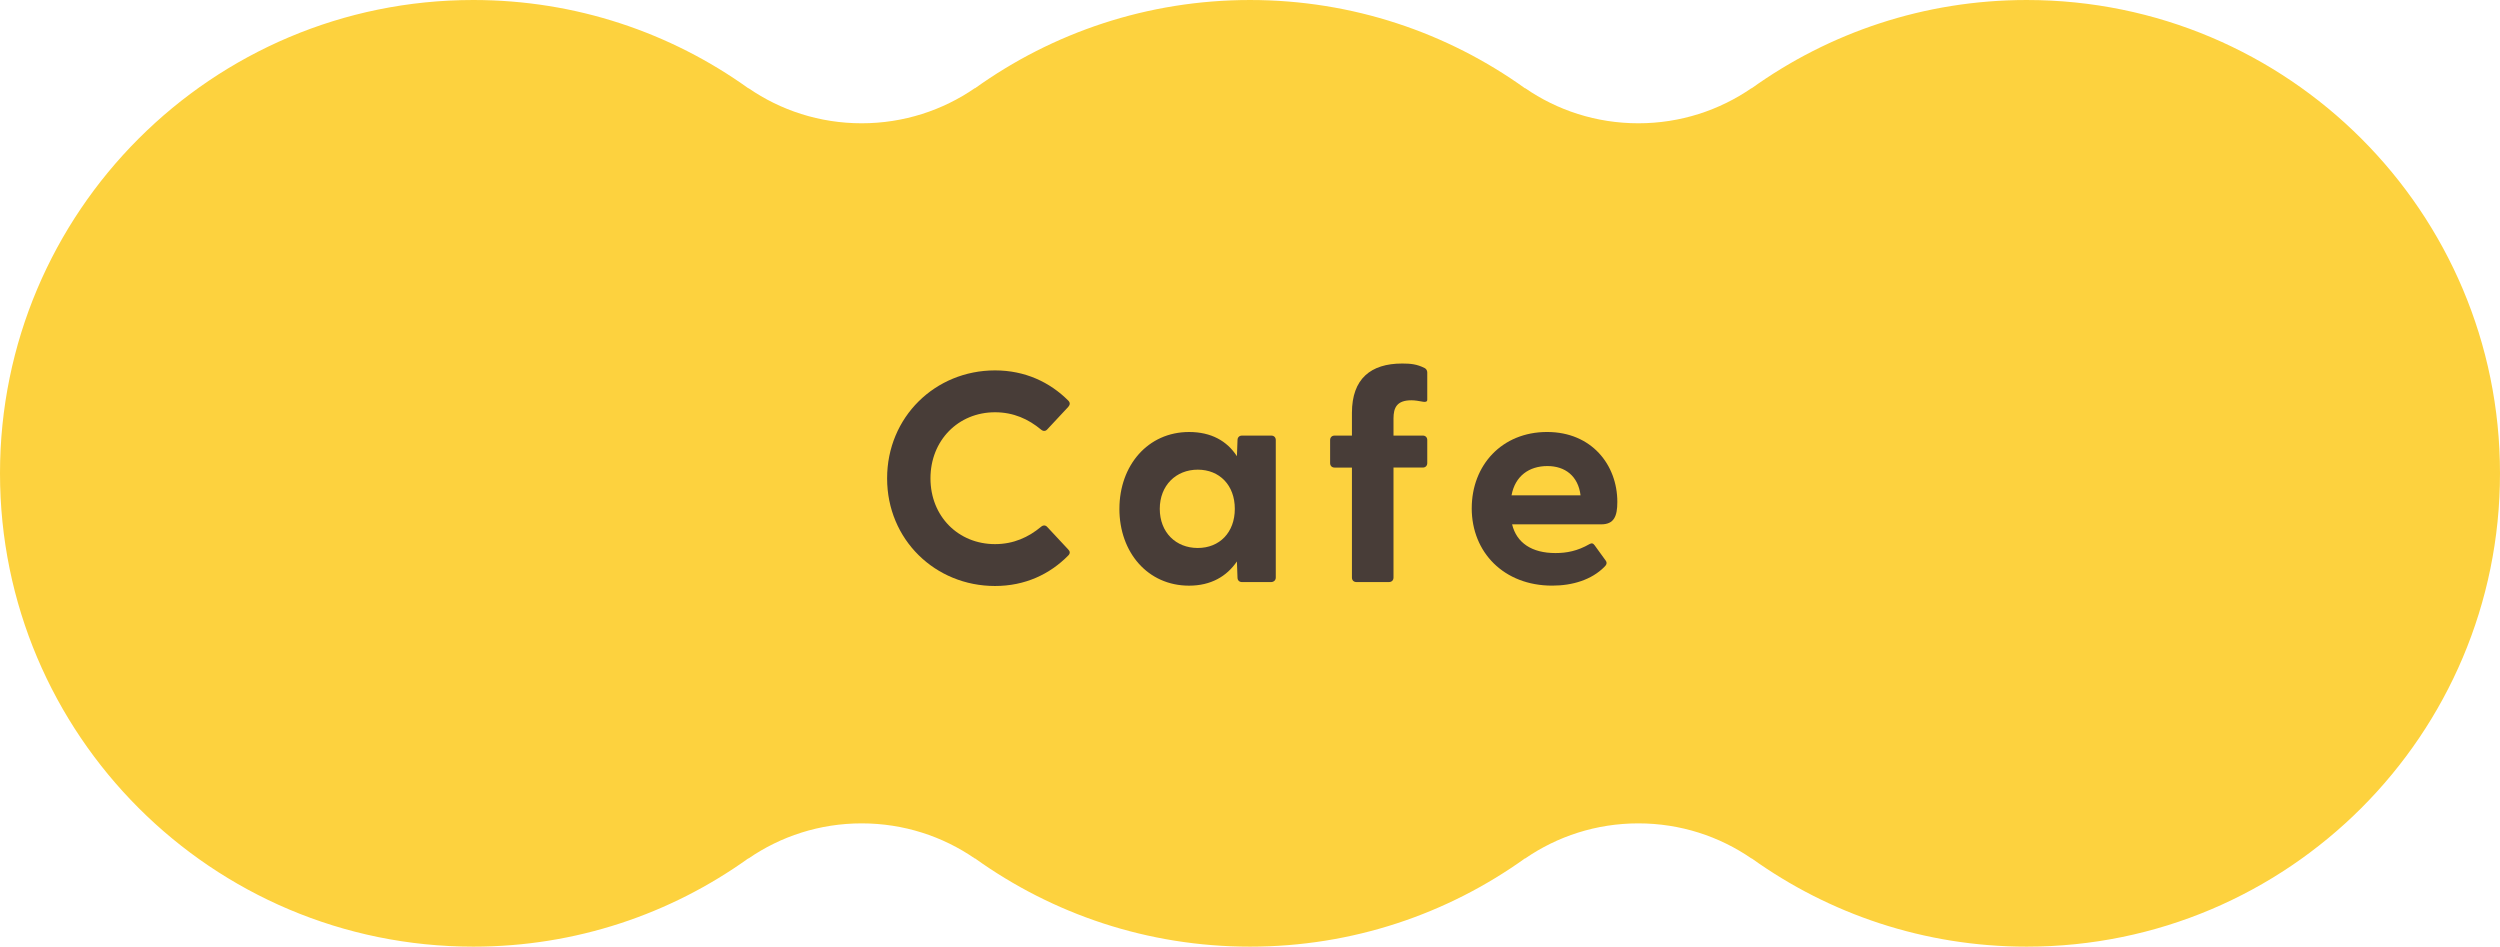 <?xml version="1.0" encoding="UTF-8"?><svg id="b" xmlns="http://www.w3.org/2000/svg" width="137.934" height="52.229" viewBox="0 0 137.934 52.229"><defs><style>.d{fill:#fdd23e;}.d,.e{stroke-width:0px;}.e{fill:#483d38;}</style></defs><g id="c"><path class="d" d="M41.291,4.861c1.776,1.225,3.929,1.941,6.25,1.941s4.474-.717,6.25-1.941v.012c4.275-3.066,9.512-4.873,15.176-4.873s10.901,1.807,15.176,4.873v-.012c1.776,1.225,3.929,1.941,6.25,1.941s4.474-.717,6.25-1.941v.012c4.275-3.066,9.512-4.873,15.176-4.873,14.423,0,26.115,11.692,26.115,26.115s-11.692,26.115-26.115,26.115c-5.664,0-10.901-1.807-15.176-4.873v.012c-1.776-1.225-3.929-1.941-6.25-1.941s-4.474.717-6.25,1.941v-.012c-4.275,3.066-9.512,4.873-15.176,4.873s-10.901-1.807-15.176-4.873v.012c-1.776-1.225-3.929-1.941-6.25-1.941s-4.474.717-6.25,1.941v-.012c-4.275,3.066-9.512,4.873-15.176,4.873C11.692,52.229,0,40.537,0,26.115S11.692,0,26.115,0c5.664,0,10.901,1.807,15.176,4.873"/><path class="e" d="M48.945,26.391c0-3.382,2.655-5.955,5.954-5.955,1.649,0,3.019.644,4.041,1.666.116.116.1.231,0,.347l-1.154,1.237c-.099.115-.23.115-.347.017-.692-.577-1.518-.957-2.54-.957-2.028,0-3.562,1.551-3.562,3.646s1.534,3.629,3.562,3.629c1.022,0,1.848-.38,2.54-.957.116-.099.248-.099.347.017l1.154,1.237c.1.099.116.214,0,.33-1.022,1.039-2.392,1.683-4.041,1.683-3.299,0-5.954-2.557-5.954-5.938Z"/><path class="e" d="M61.762,28.074c0-2.392,1.567-4.239,3.844-4.239,1.221,0,2.095.495,2.639,1.336l.033-.891c0-.148.099-.247.247-.247h1.617c.148,0,.247.099.247.247v7.588c0,.148-.115.247-.264.247h-1.601c-.148,0-.247-.099-.247-.247l-.033-.891c-.561.824-1.435,1.336-2.639,1.336-2.276,0-3.844-1.831-3.844-4.239ZM66.084,30.234c1.204,0,2.045-.857,2.045-2.16s-.841-2.161-2.045-2.161-2.095.874-2.095,2.161c0,1.303.891,2.16,2.095,2.16Z"/><path class="e" d="M74.591,31.868v-6.07h-.957c-.148,0-.247-.099-.247-.247v-1.271c0-.148.099-.247.247-.247h.957v-1.254c0-1.881,1.039-2.722,2.771-2.722.462,0,.809.033,1.237.247.1.05.148.148.148.248v1.501c0,.115-.099.132-.214.115-.265-.05-.479-.083-.66-.083-.809,0-.989.413-.989,1.007v.94h1.616c.148,0,.247.099.247.247v1.271c0,.148-.099.247-.247.247h-1.616v6.07c0,.148-.1.247-.248.247h-1.798c-.148,0-.247-.099-.247-.247Z"/><path class="e" d="M81.201,28.04c0-2.375,1.666-4.206,4.157-4.206,2.457,0,3.876,1.814,3.876,3.859,0,.792-.182,1.237-.891,1.237h-4.915c.247,1.022,1.088,1.584,2.392,1.584.626,0,1.221-.116,1.88-.495.115-.066.198-.05.28.065l.61.842c.083.115.066.23-.082.362-.693.693-1.732,1.023-2.87,1.023-2.656,0-4.438-1.831-4.438-4.272ZM87.205,27.331c-.132-1.072-.857-1.617-1.83-1.617-1.007,0-1.782.545-1.979,1.617h3.81Z"/></g></svg>